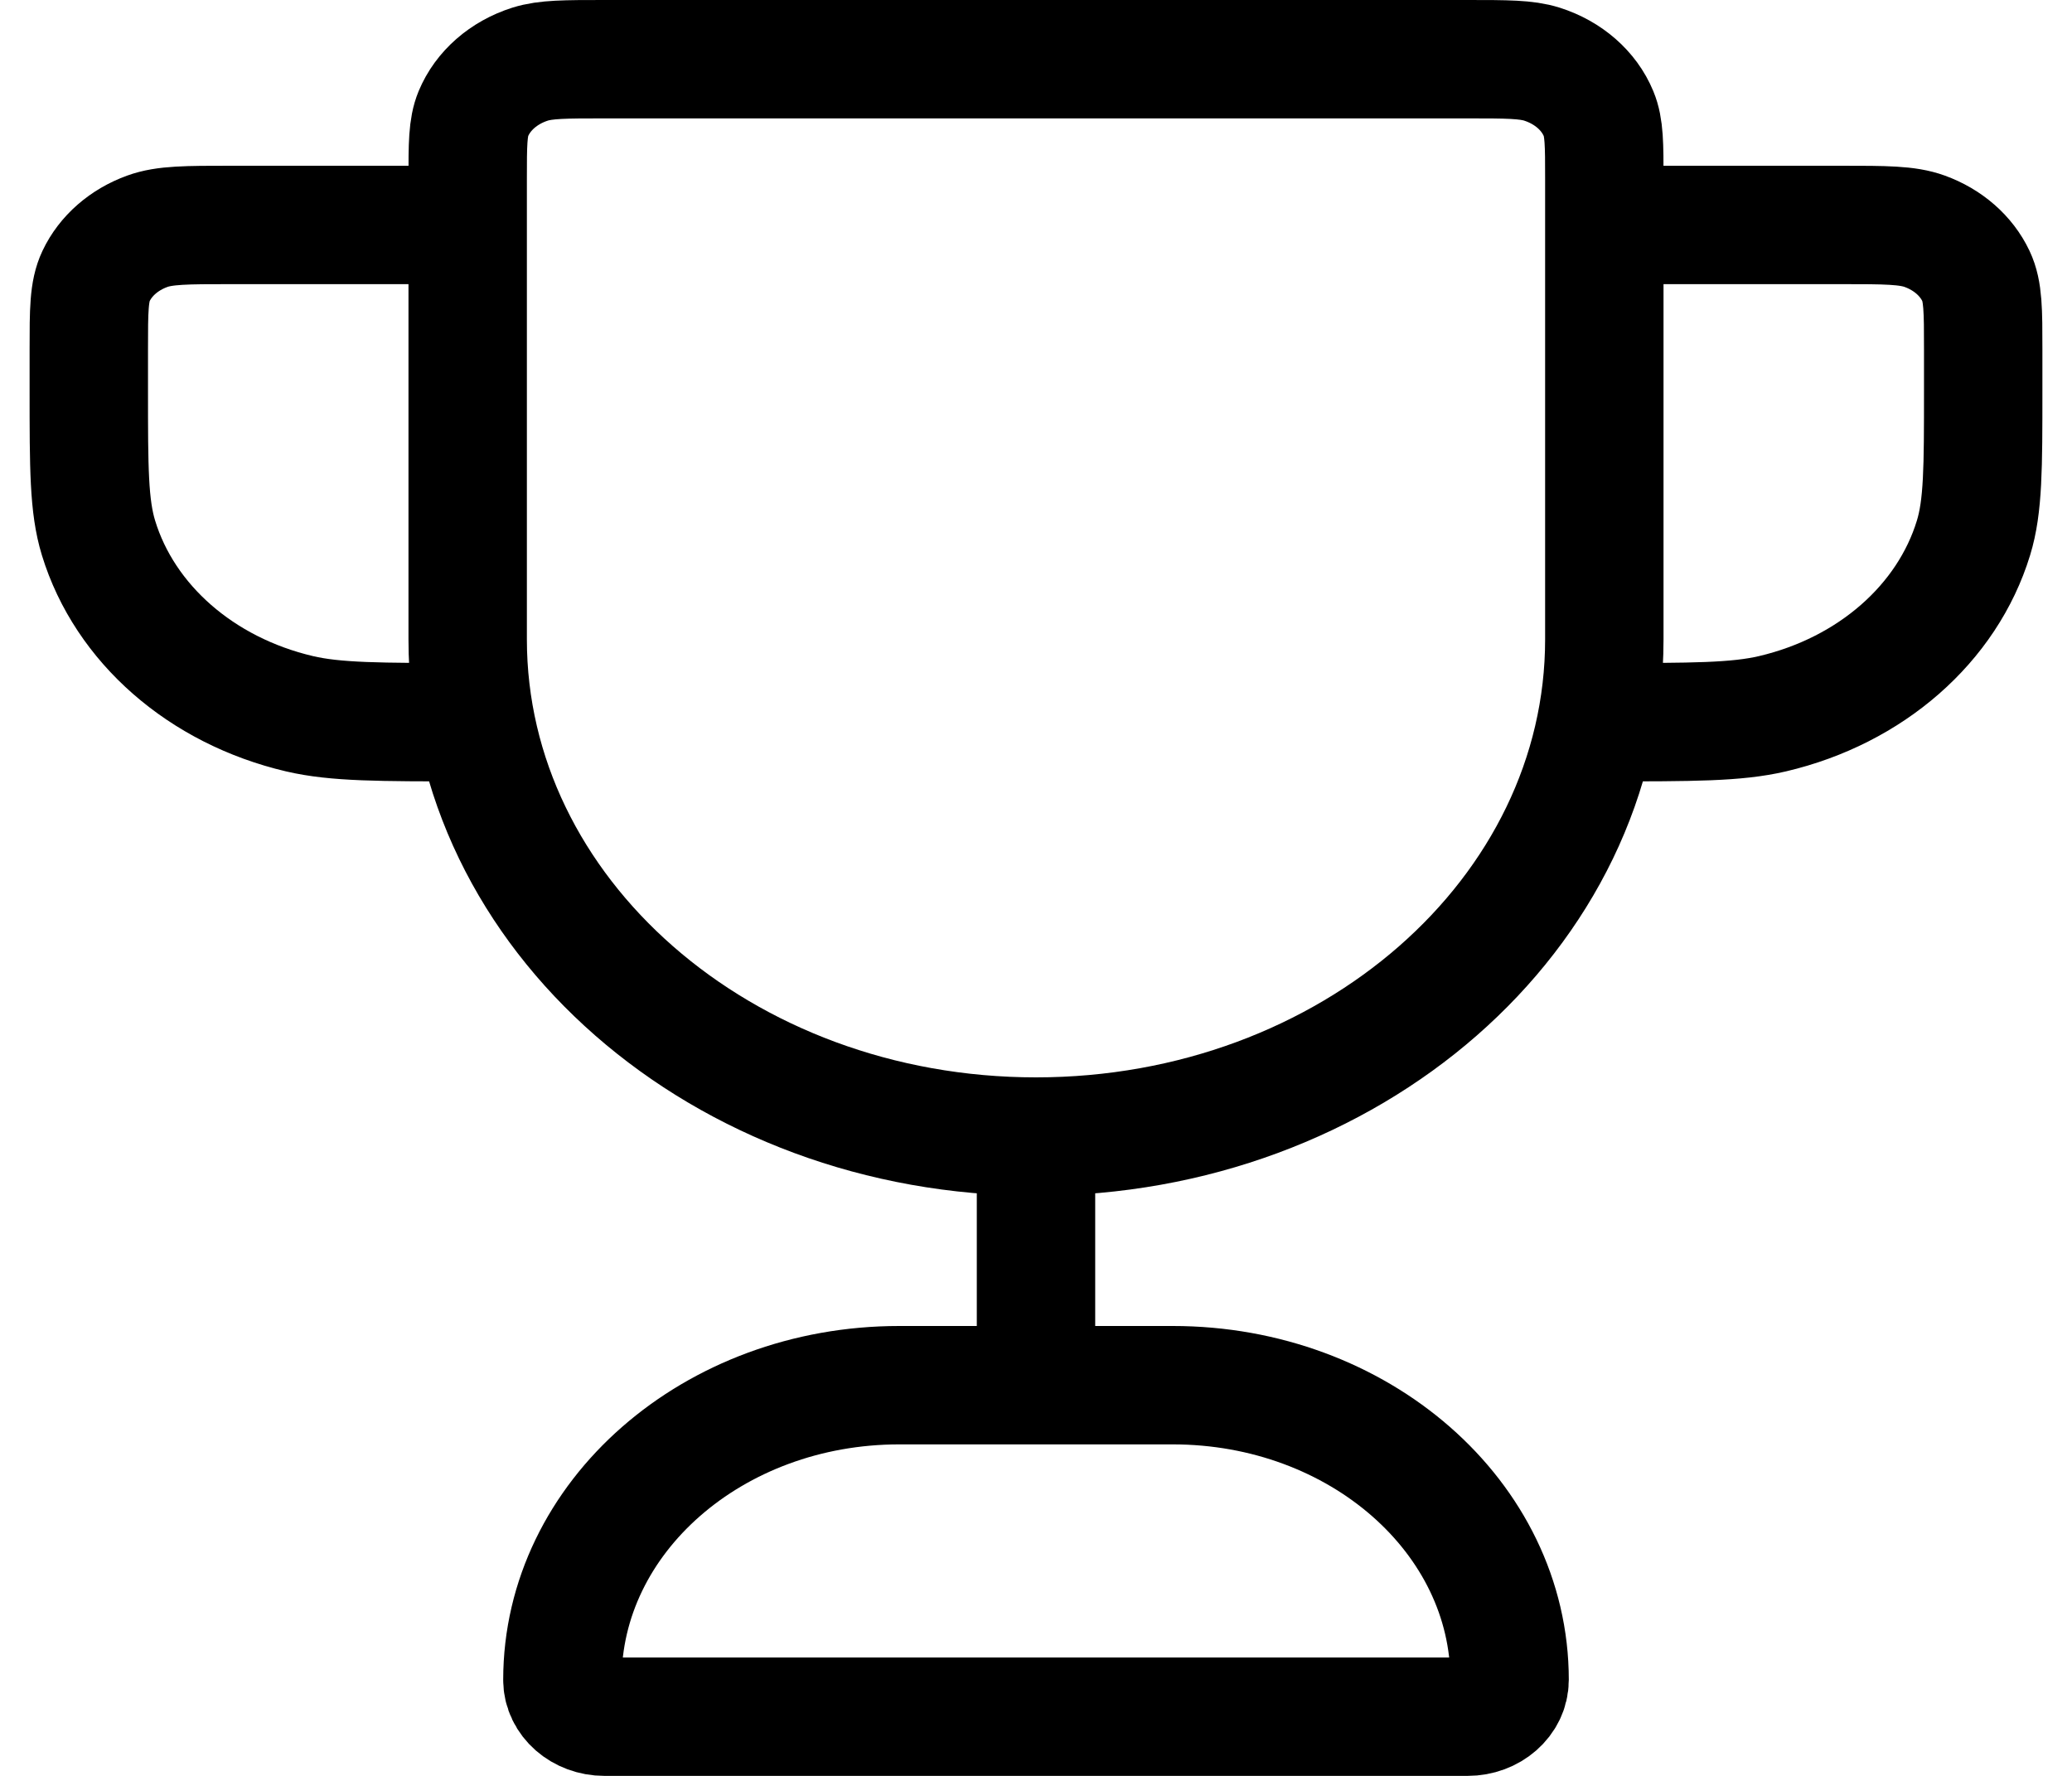 <svg width="35" height="30" viewBox="0 0 35 30" fill="none" xmlns="http://www.w3.org/2000/svg">
<path d="M17.5 19.2C12.198 19.2 7.9 15.439 7.9 10.8V3.022C7.9 2.443 7.9 2.153 7.996 1.921C8.158 1.532 8.508 1.226 8.953 1.084C9.218 1 9.549 1 10.211 1H24.789C25.451 1 25.782 1 26.047 1.084C26.492 1.226 26.842 1.532 27.003 1.921C27.1 2.153 27.1 2.443 27.1 3.022V10.8C27.1 15.439 22.802 19.2 17.5 19.2ZM17.5 19.2V23.4M27.1 3.8H31.1C31.846 3.8 32.218 3.8 32.512 3.907C32.904 4.049 33.216 4.321 33.378 4.664C33.5 4.922 33.5 5.248 33.5 5.9V6.6C33.5 7.902 33.5 8.553 33.336 9.087C32.893 10.536 31.599 11.668 29.942 12.057C29.332 12.2 28.588 12.2 27.1 12.2M7.9 3.8H3.9C3.154 3.8 2.782 3.8 2.488 3.907C2.096 4.049 1.784 4.321 1.622 4.664C1.5 4.922 1.5 5.248 1.5 5.9V6.6C1.5 7.902 1.5 8.553 1.664 9.087C2.107 10.536 3.401 11.668 5.058 12.057C5.668 12.2 6.412 12.2 7.9 12.2M10.211 29H24.789C25.182 29 25.5 28.721 25.5 28.378C25.5 25.629 22.953 23.4 19.811 23.4H15.189C12.047 23.4 9.5 25.629 9.5 28.378C9.5 28.721 9.818 29 10.211 29Z" stroke="black" stroke-width="2" stroke-linecap="round" stroke-linejoin="round"/>
</svg>
